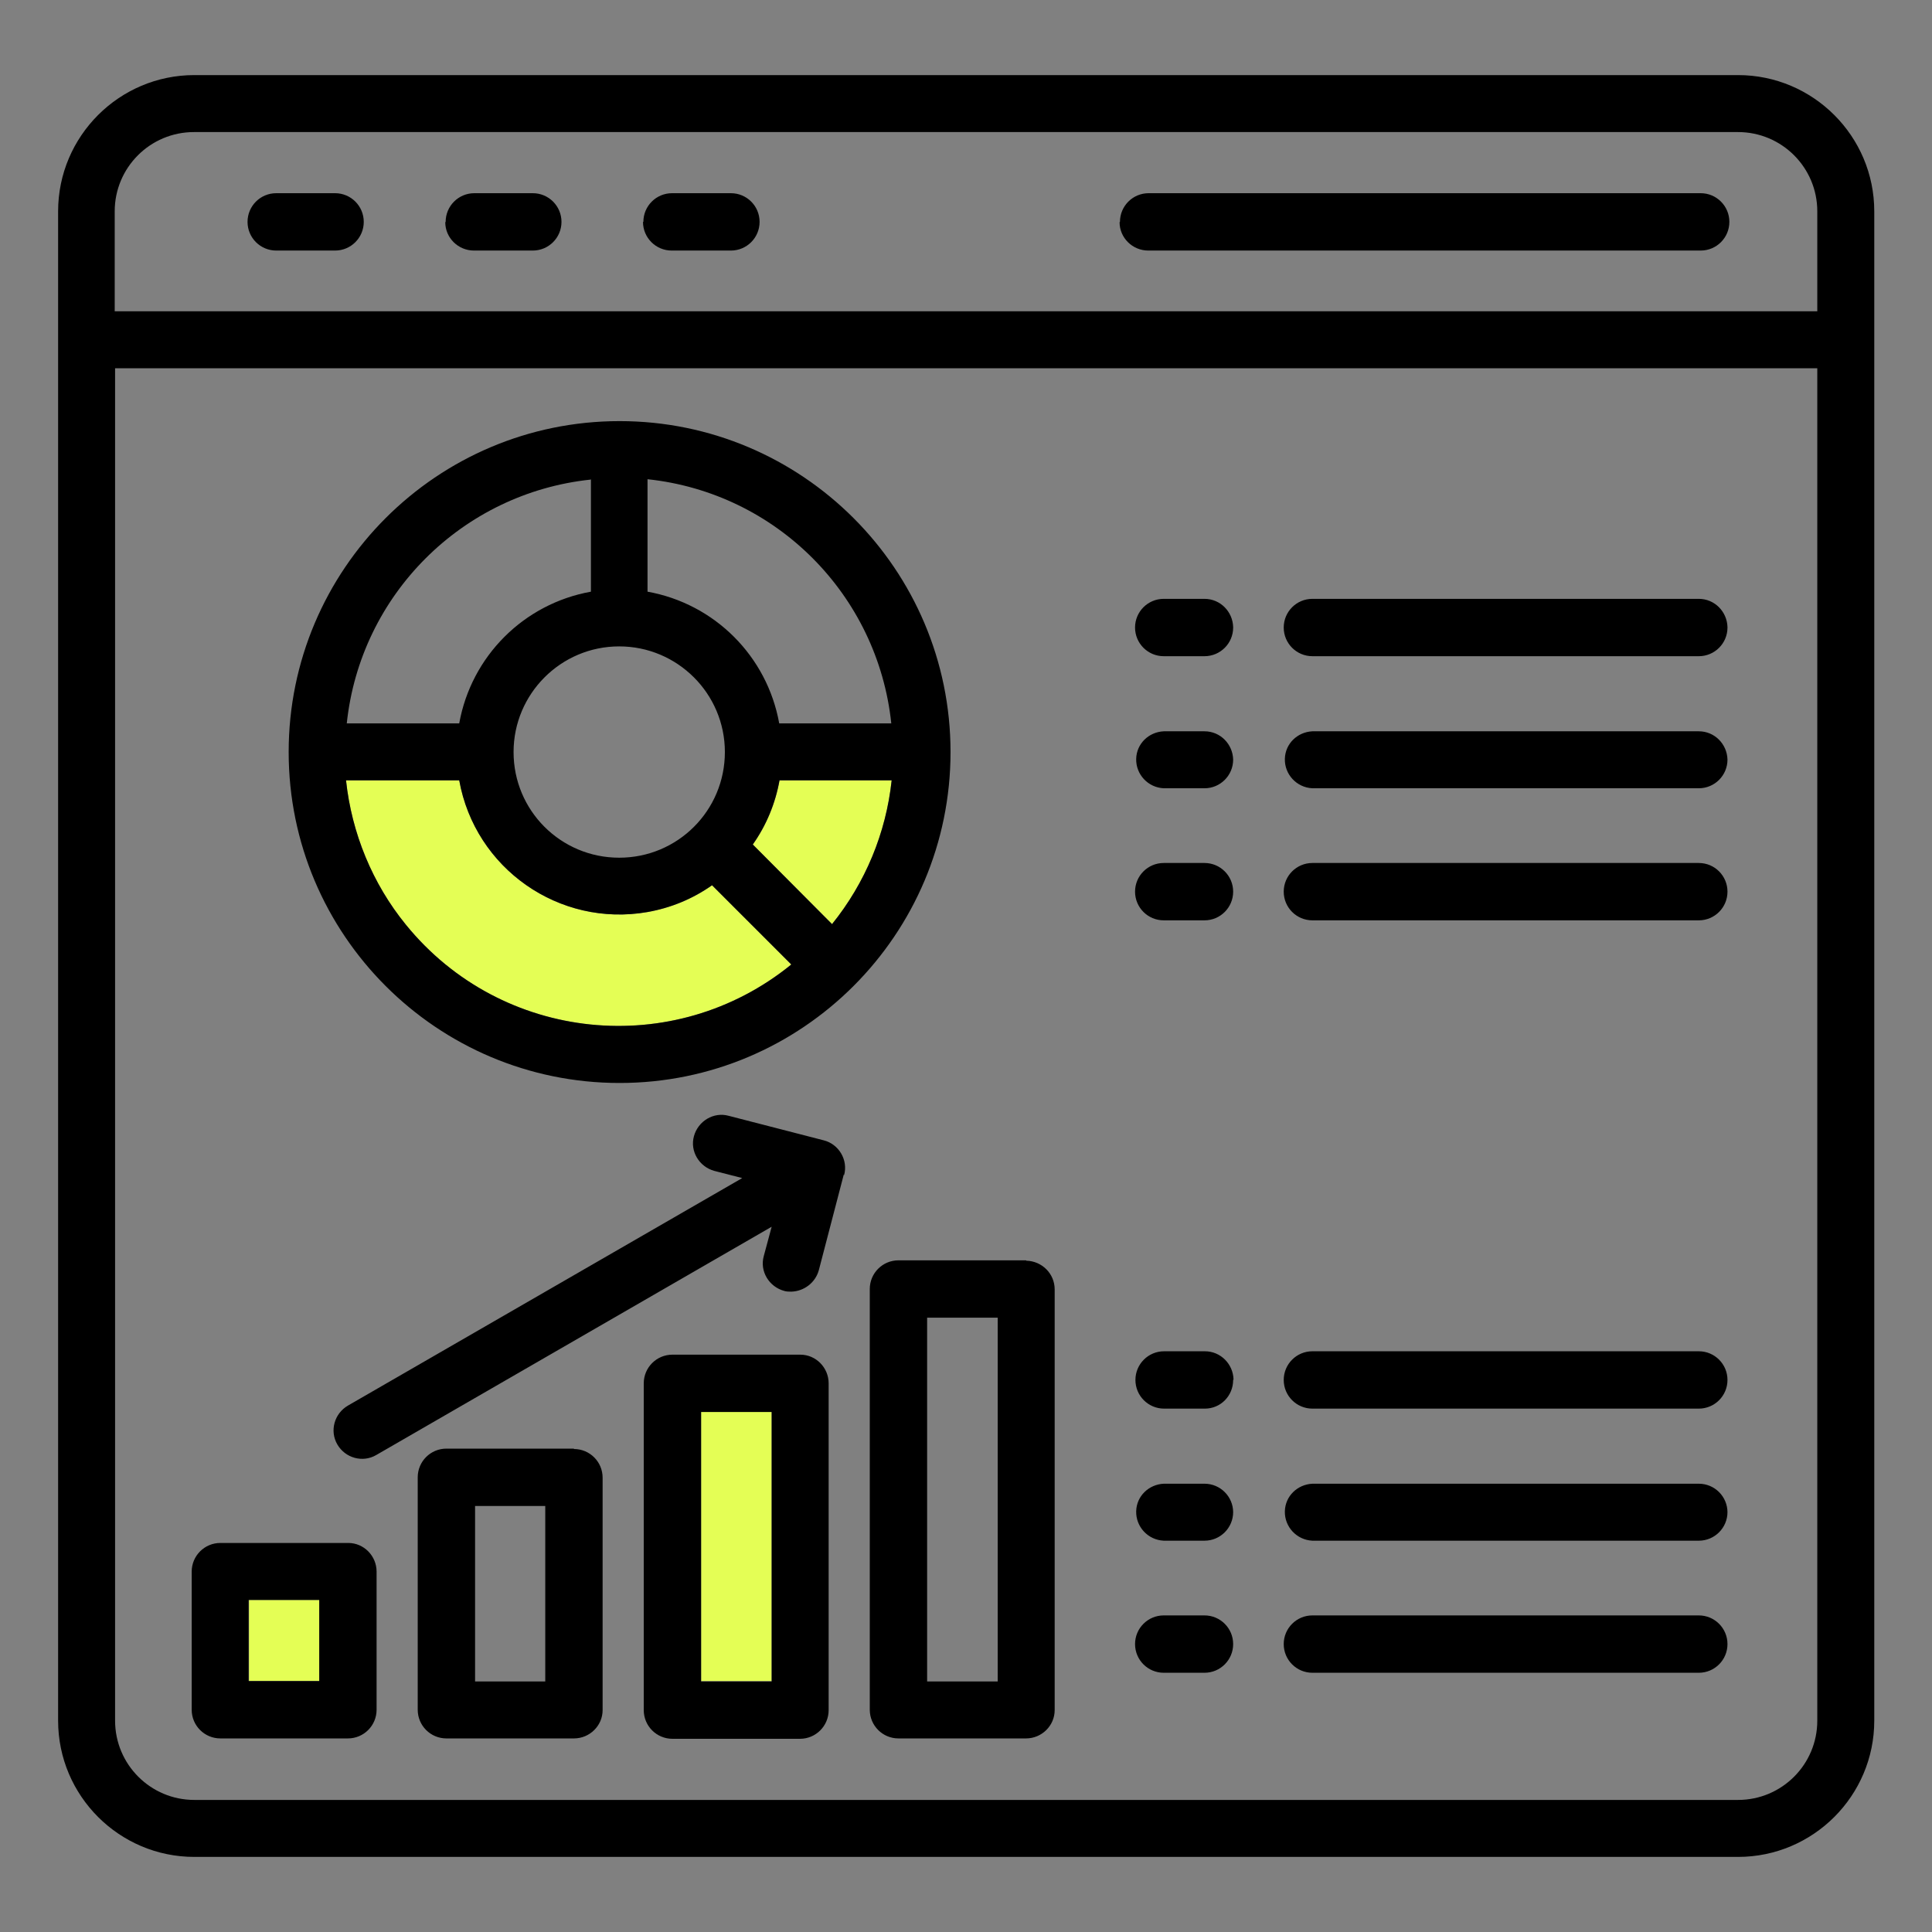 <?xml version="1.0" encoding="UTF-8"?>
<svg id="Layer_1" xmlns="http://www.w3.org/2000/svg" version="1.1" viewBox="0 0 512 512">
  <rect x="0" y="0" width="512" height="512" fill="#808080" stroke="none"/>
  <!-- Generator: Adobe Illustrator 29.8.2, SVG Export Plug-In . SVG Version: 2.1.1 Build 3)  -->
  <defs>
    <style>
      .st0 {
        fill: #e4fe55;
      }
    </style>
  </defs>
  <g id="Report__x26__Dashboard">
    <rect class="st0" x="66" y="424" width="18.7" height="21.5"/>
    <rect class="st0" x="185.8" y="374.1" width="18.7" height="71.4"/>
    <path class="st0" d="M206.5,206.8h29.8c-1.5,14-7,27.2-15.8,38.1l-21-21.1c3.6-5.1,6-10.9,7.1-17.1Z"/>
    <path class="st0" d="M91.9,206.8h29.8c4.2,23.4,26.5,39,49.9,34.9,6.2-1.1,12-3.5,17.1-7.1l21,21c-31.1,25.3-76.8,20.6-102.1-10.5-8.9-10.9-14.4-24.3-15.9-38.3"/>
    <path d="M460.5,19.9H51.5c-19.9,0-36.1,16.2-36.1,36.1v400c0,19.9,16.2,36.1,36.1,36.1h409.1c19.9,0,36.1-16.2,36.1-36.1V56c0-19.9-16.2-36.1-36.1-36.1ZM51.5,35h409.1c11.6,0,21,9.4,21,21v26.5H30.4v-26.5c0-11.6,9.4-21,21-21ZM460.5,477H51.5c-11.6,0-21-9.4-21-21V97.6h451.1v358.4c0,11.6-9.4,21-21,21ZM296.8,58.8c0-4.2,3.4-7.6,7.6-7.6,0,0,0,0,0,0h146.3c4.2,0,7.6,3.4,7.6,7.6s-3.4,7.6-7.6,7.6h-146.4c-4.2,0-7.6-3.4-7.6-7.5h0s0,0,0,0ZM65.6,58.8c0-4.2,3.4-7.6,7.6-7.6h15.6c4.2,0,7.6,3.4,7.6,7.6s-3.4,7.6-7.6,7.6h-15.6c-4.2,0-7.6-3.4-7.6-7.6h0ZM118.1,58.8c0-4.2,3.4-7.6,7.6-7.6,0,0,0,0,0,0h15.5c4.2,0,7.6,3.4,7.6,7.6s-3.4,7.6-7.6,7.6h-15.6c-4.2,0-7.6-3.4-7.6-7.5,0,0,0,0,0,0h0ZM170.5,58.8c0-4.2,3.4-7.6,7.6-7.6h15.6c4.2,0,7.6,3.4,7.6,7.6s-3.4,7.6-7.6,7.6h-15.7c-4.2,0-7.6-3.4-7.6-7.6h0ZM164.2,287c48.4,0,87.7-39.3,87.7-87.7,0-48.4-39.3-87.7-87.7-87.7-48.4,0-87.7,39.3-87.7,87.7h0c0,48.4,39.3,87.7,87.7,87.7h0ZM91.9,206.8h29.8c4.2,23.4,26.5,39,49.9,34.9,6.2-1.1,12-3.5,17.1-7.1l21,21c-31.1,25.3-76.8,20.6-102.1-10.5-8.9-10.9-14.4-24.3-15.9-38.3ZM164.1,171.3c15.4,0,28,12.5,28,28s-12.5,28-28,28-28-12.5-28-28h0c0-15.4,12.5-28,28-28h0ZM206.5,206.8h29.8c-1.5,14-7,27.2-15.8,38.1l-21-21.1c3.6-5.1,6-10.9,7.1-17.1h0ZM236.3,191.7h-29.8c-3.2-17.8-17.1-31.7-34.9-34.9v-29.8c34.1,3.6,61,30.6,64.6,64.7ZM156.6,127v29.8c-17.8,3.2-31.7,17.1-34.9,34.9h-29.8c3.6-34.1,30.6-61,64.6-64.6h0ZM457.8,236.3c0,4.2-3.4,7.6-7.6,7.6h-102.4c-4.2,0-7.6-3.4-7.6-7.6,0-4.2,3.4-7.6,7.6-7.6h102.4c4.2,0,7.6,3.4,7.6,7.6ZM457.8,166.3c0,4.2-3.4,7.6-7.6,7.6h-102.4c-4.2,0-7.6-3.4-7.6-7.6,0-4.2,3.4-7.6,7.6-7.6h102.4c4.2,0,7.5,3.4,7.6,7.5h0ZM457.8,201.3c0,4.2-3.4,7.6-7.6,7.6h-102.4c-4.2-.2-7.4-3.7-7.3-7.8.1-4,3.3-7.1,7.3-7.3h102.4c4.2,0,7.5,3.4,7.6,7.5h0ZM326.8,201.3c0,4.2-3.4,7.6-7.6,7.6h-10.8c-4.2-.2-7.4-3.7-7.3-7.8.1-4,3.3-7.1,7.3-7.3h10.8c4.2,0,7.5,3.4,7.6,7.5h0ZM326.8,166.3c0,4.2-3.4,7.6-7.6,7.6h-10.8c-4.2,0-7.6-3.4-7.6-7.6,0-4.2,3.4-7.6,7.6-7.6h10.8c4.2,0,7.5,3.4,7.6,7.5h0ZM326.8,236.3c0,4.2-3.4,7.6-7.6,7.6h-10.8c-4.2,0-7.6-3.4-7.6-7.6,0-4.2,3.4-7.6,7.6-7.6h10.8c4.2,0,7.6,3.4,7.6,7.6h0ZM457.8,400.7c0,4.2-3.4,7.6-7.6,7.6h-102.4c-4.2-.2-7.4-3.7-7.3-7.8.1-4,3.3-7.1,7.3-7.3h102.4c4.2,0,7.6,3.4,7.6,7.6h0ZM326.8,400.7c0,4.2-3.4,7.6-7.6,7.6h-10.8c-4.2-.2-7.4-3.7-7.3-7.8.1-4,3.3-7.1,7.3-7.3h10.8c4.2,0,7.6,3.4,7.6,7.6h0s0,0,0,0ZM326.8,365.7c0,4.2-3.3,7.6-7.5,7.6,0,0,0,0,0,0h-10.8c-4.2,0-7.6-3.4-7.6-7.6s3.4-7.6,7.6-7.6h10.8c4.2,0,7.5,3.4,7.6,7.5h0ZM326.8,435.7c0,4.2-3.4,7.6-7.6,7.6h-10.8c-4.2,0-7.6-3.4-7.6-7.6s3.4-7.6,7.6-7.6h10.8c4.2,0,7.6,3.4,7.6,7.6h0s0,0,0,0ZM457.8,435.7c0,4.2-3.4,7.6-7.6,7.6h-102.4c-4.2,0-7.6-3.4-7.6-7.6s3.4-7.6,7.6-7.6h102.4c4.2,0,7.6,3.4,7.6,7.6h0s0,0,0,0ZM457.8,365.7c0,4.2-3.4,7.6-7.6,7.6h-102.4c-4.2,0-7.6-3.4-7.6-7.6s3.4-7.6,7.6-7.6h102.4c4.2,0,7.6,3.4,7.6,7.6h0ZM92.2,408.9h-33.8c-4.2,0-7.6,3.4-7.6,7.6,0,0,0,0,0,0v36.6c0,4.2,3.4,7.6,7.6,7.6h33.8c4.2,0,7.6-3.4,7.6-7.6h0v-36.6c0-4.2-3.4-7.6-7.5-7.6,0,0,0,0,0,0h0ZM84.6,445.5h-18.7v-21.5h18.7v21.5ZM152.1,383.9h-33.8c-4.2,0-7.6,3.4-7.6,7.6h0v61.6c0,4.2,3.4,7.6,7.6,7.6h33.8c4.2,0,7.6-3.4,7.6-7.5h0v-61.6c0-4.2-3.4-7.6-7.6-7.6h0ZM144.5,445.6h-18.6v-46.5h18.6v46.5ZM212,359h-33.8c-4.2,0-7.6,3.4-7.6,7.6v86.6c0,4.2,3.4,7.6,7.6,7.6h33.8c4.2,0,7.6-3.4,7.6-7.6h0v-86.6c0-4.2-3.4-7.6-7.5-7.6h0ZM204.4,445.6h-18.6v-71.4h18.7v71.4ZM271.9,334h-33.8c-4.2,0-7.6,3.4-7.6,7.6h0v111.5c0,4.2,3.4,7.6,7.6,7.6h33.8c4.2,0,7.6-3.4,7.6-7.5h0v-111.5c0-4.2-3.4-7.5-7.5-7.6h0ZM264.3,445.6h-18.6v-96.4h18.7v96.4ZM223.6,311.3l-6.6,25.3c-.9,3.3-3.9,5.6-7.3,5.7-.6,0-1.3,0-1.9-.2-4-1.1-6.5-5.2-5.4-9.2,0,0,0,0,0,0l2.1-7.8-104.8,60.5c-3.6,2.1-8.2.8-10.3-2.8-2.1-3.6-.8-8.2,2.8-10.3l104.5-60.3-7.4-1.9c-4-1.1-6.5-5.2-5.4-9.2s5.2-6.5,9.2-5.4h0l25.2,6.5c4,1,6.5,5.2,5.4,9.2,0,0,0,0,0,0h0Z"/>
  </g>
</svg>